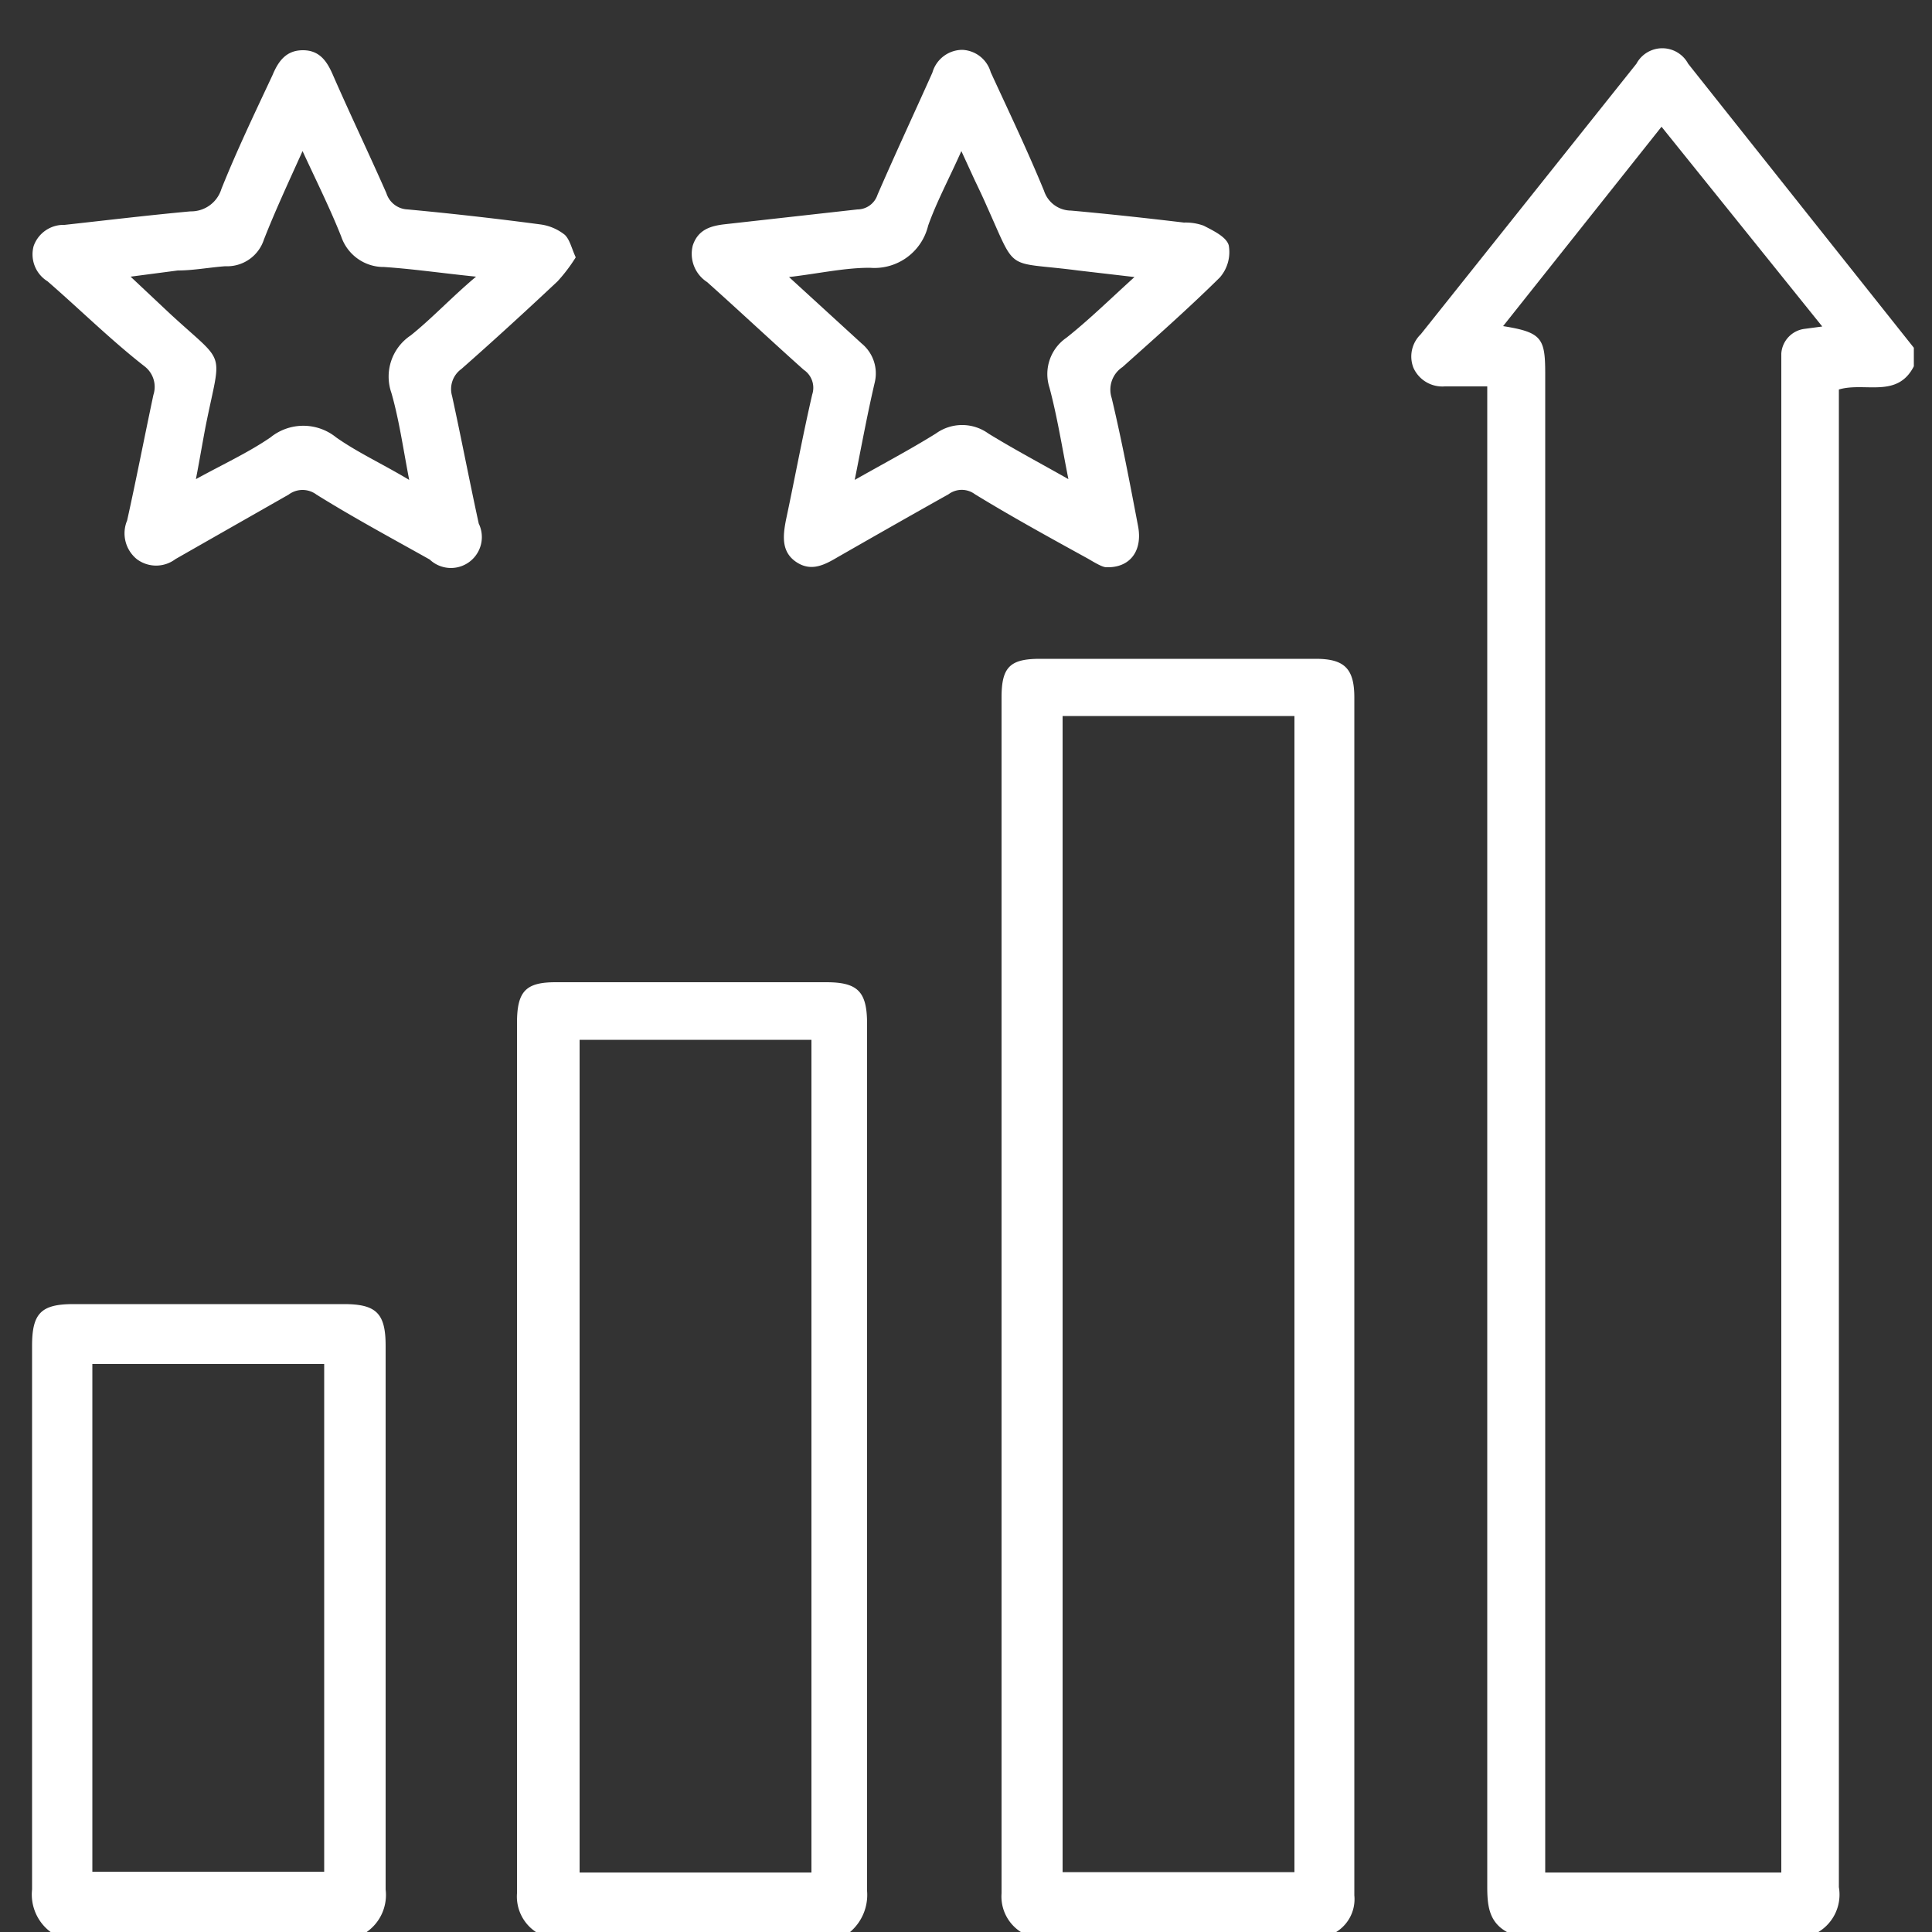 <svg id="Layer_1" data-name="Layer 1" xmlns="http://www.w3.org/2000/svg" viewBox="0 0 50 50"><rect x="0" y="0" width="50" height="50" fill="#333333" stroke="none"/><defs><style>.cls-1{fill:#fff;}</style></defs><path class="cls-1" d="M39,50c-.47-.26-.51-.69-.51-1.18q0-19,0-38.08V10H37.39a.82.82,0,0,1-.81-.48.8.8,0,0,1,.19-.87l5.58-7a.76.76,0,0,1,1.34,0Q46.62,5.34,49.53,9v.48c-.43.84-1.27.4-1.94.6v.67q0,19,0,38.09A1.13,1.13,0,0,1,47.06,50Zm7.1-1.54V9.77c0-.21,0-.42,0-.62a.69.69,0,0,1,.61-.64l.45-.06L43,3.28,38.9,8.44c1,.16,1.09.31,1.09,1.23V48.46Z"/><path class="cls-1" d="M26.42,50a1.09,1.09,0,0,1-.5-1q0-15.48,0-30.95c0-.79.22-1,1-1h7.13c.74,0,1,.25,1,1q0,15.51,0,31a1,1,0,0,1-.56,1Zm7.08-1.55V18.53h-6V48.45Z"/><path class="cls-1" d="M13.87,50a1.1,1.1,0,0,1-.49-1q0-11.27,0-22.53c0-.82.23-1.05,1-1.05h7c.82,0,1.06.24,1.06,1.08q0,11.22,0,22.44A1.26,1.26,0,0,1,22,50ZM21,48.46V26.91h-6V48.46Z"/><path class="cls-1" d="M1.31,50a1.21,1.21,0,0,1-.48-1.1q0-7,0-14.07c0-.84.23-1.08,1.07-1.08h7c.84,0,1.08.24,1.08,1.08,0,4.69,0,9.38,0,14.07A1.17,1.17,0,0,1,9.49,50ZM2.39,35.3V48.44h6V35.3Z"/><path class="cls-1" d="M14.9,6.66a4.21,4.21,0,0,1-.47.62c-.82.77-1.65,1.53-2.49,2.27a.64.64,0,0,0-.24.7c.24,1.1.45,2.2.69,3.3a.8.8,0,0,1-1.27.93c-1-.56-2-1.1-2.93-1.68a.6.6,0,0,0-.72,0c-1,.57-1.95,1.11-2.93,1.67a.83.83,0,0,1-1,0,.86.86,0,0,1-.25-1c.24-1.08.45-2.17.68-3.25a.67.67,0,0,0-.23-.74C2.88,8.81,2.06,8,1.23,7.28a.82.82,0,0,1-.36-.91.82.82,0,0,1,.8-.55c1.09-.12,2.17-.25,3.26-.35a.82.82,0,0,0,.8-.58c.4-1,.88-2,1.32-2.94.15-.36.35-.65.79-.65s.63.3.78.65C9.08,3,9.56,4,10,5a.6.6,0,0,0,.55.42q1.72.16,3.45.39a1.28,1.28,0,0,1,.62.27C14.75,6.21,14.79,6.42,14.9,6.66Zm-4.31,5.76c-.16-.83-.26-1.55-.46-2.25a1.28,1.28,0,0,1,.5-1.49c.56-.45,1.07-1,1.69-1.52-.88-.09-1.63-.2-2.38-.25a1.16,1.16,0,0,1-1.11-.79c-.29-.73-.64-1.43-1-2.21-.37.82-.71,1.55-1,2.29a1,1,0,0,1-1,.69C5.42,6.92,5,7,4.6,7l-1.22.16,1,.94c1.5,1.39,1.35.88.94,2.94-.08.42-.15.84-.25,1.36C5.8,12,6.43,11.71,7,11.32a1.35,1.35,0,0,1,1.7,0C9.27,11.72,9.89,12,10.59,12.42Z"/><path class="cls-1" d="M28.63,14.68c-.1,0-.3-.12-.47-.22-1-.55-2-1.1-2.93-1.67a.57.57,0,0,0-.68,0c-1,.56-1.93,1.09-2.89,1.64-.34.2-.68.37-1.06.11s-.34-.67-.26-1.08c.23-1.08.43-2.17.68-3.25a.56.56,0,0,0-.22-.64c-.84-.75-1.66-1.52-2.5-2.27a.87.87,0,0,1-.37-.95c.14-.42.48-.51.86-.55l3.4-.38a.55.55,0,0,0,.52-.38c.46-1.06.95-2.11,1.42-3.16a.81.81,0,0,1,.77-.59.8.8,0,0,1,.74.58c.46,1,.94,2,1.38,3.07a.74.74,0,0,0,.7.51c1,.09,2,.2,2.92.31a1.37,1.37,0,0,1,.51.08c.25.13.59.29.65.51a1,1,0,0,1-.23.83c-.81.8-1.67,1.56-2.52,2.32a.7.7,0,0,0-.28.8c.26,1.09.47,2.2.68,3.3C29.58,14.25,29.25,14.7,28.63,14.68Zm.73-7.51L27.9,7c-1.91-.25-1.57.09-2.36-1.66-.1-.23-.21-.46-.32-.69l-.34-.74c-.32.72-.64,1.31-.86,1.93a1.43,1.43,0,0,1-1.51,1.09c-.66,0-1.32.15-2.09.24L22.3,8.89a1,1,0,0,1,.34,1c-.19.81-.34,1.63-.52,2.53.76-.43,1.44-.79,2.1-1.2a1.16,1.16,0,0,1,1.36,0c.65.4,1.33.76,2.07,1.18-.17-.86-.29-1.62-.49-2.37a1.14,1.14,0,0,1,.44-1.29C28.18,8.28,28.72,7.75,29.36,7.17Z"/></svg>